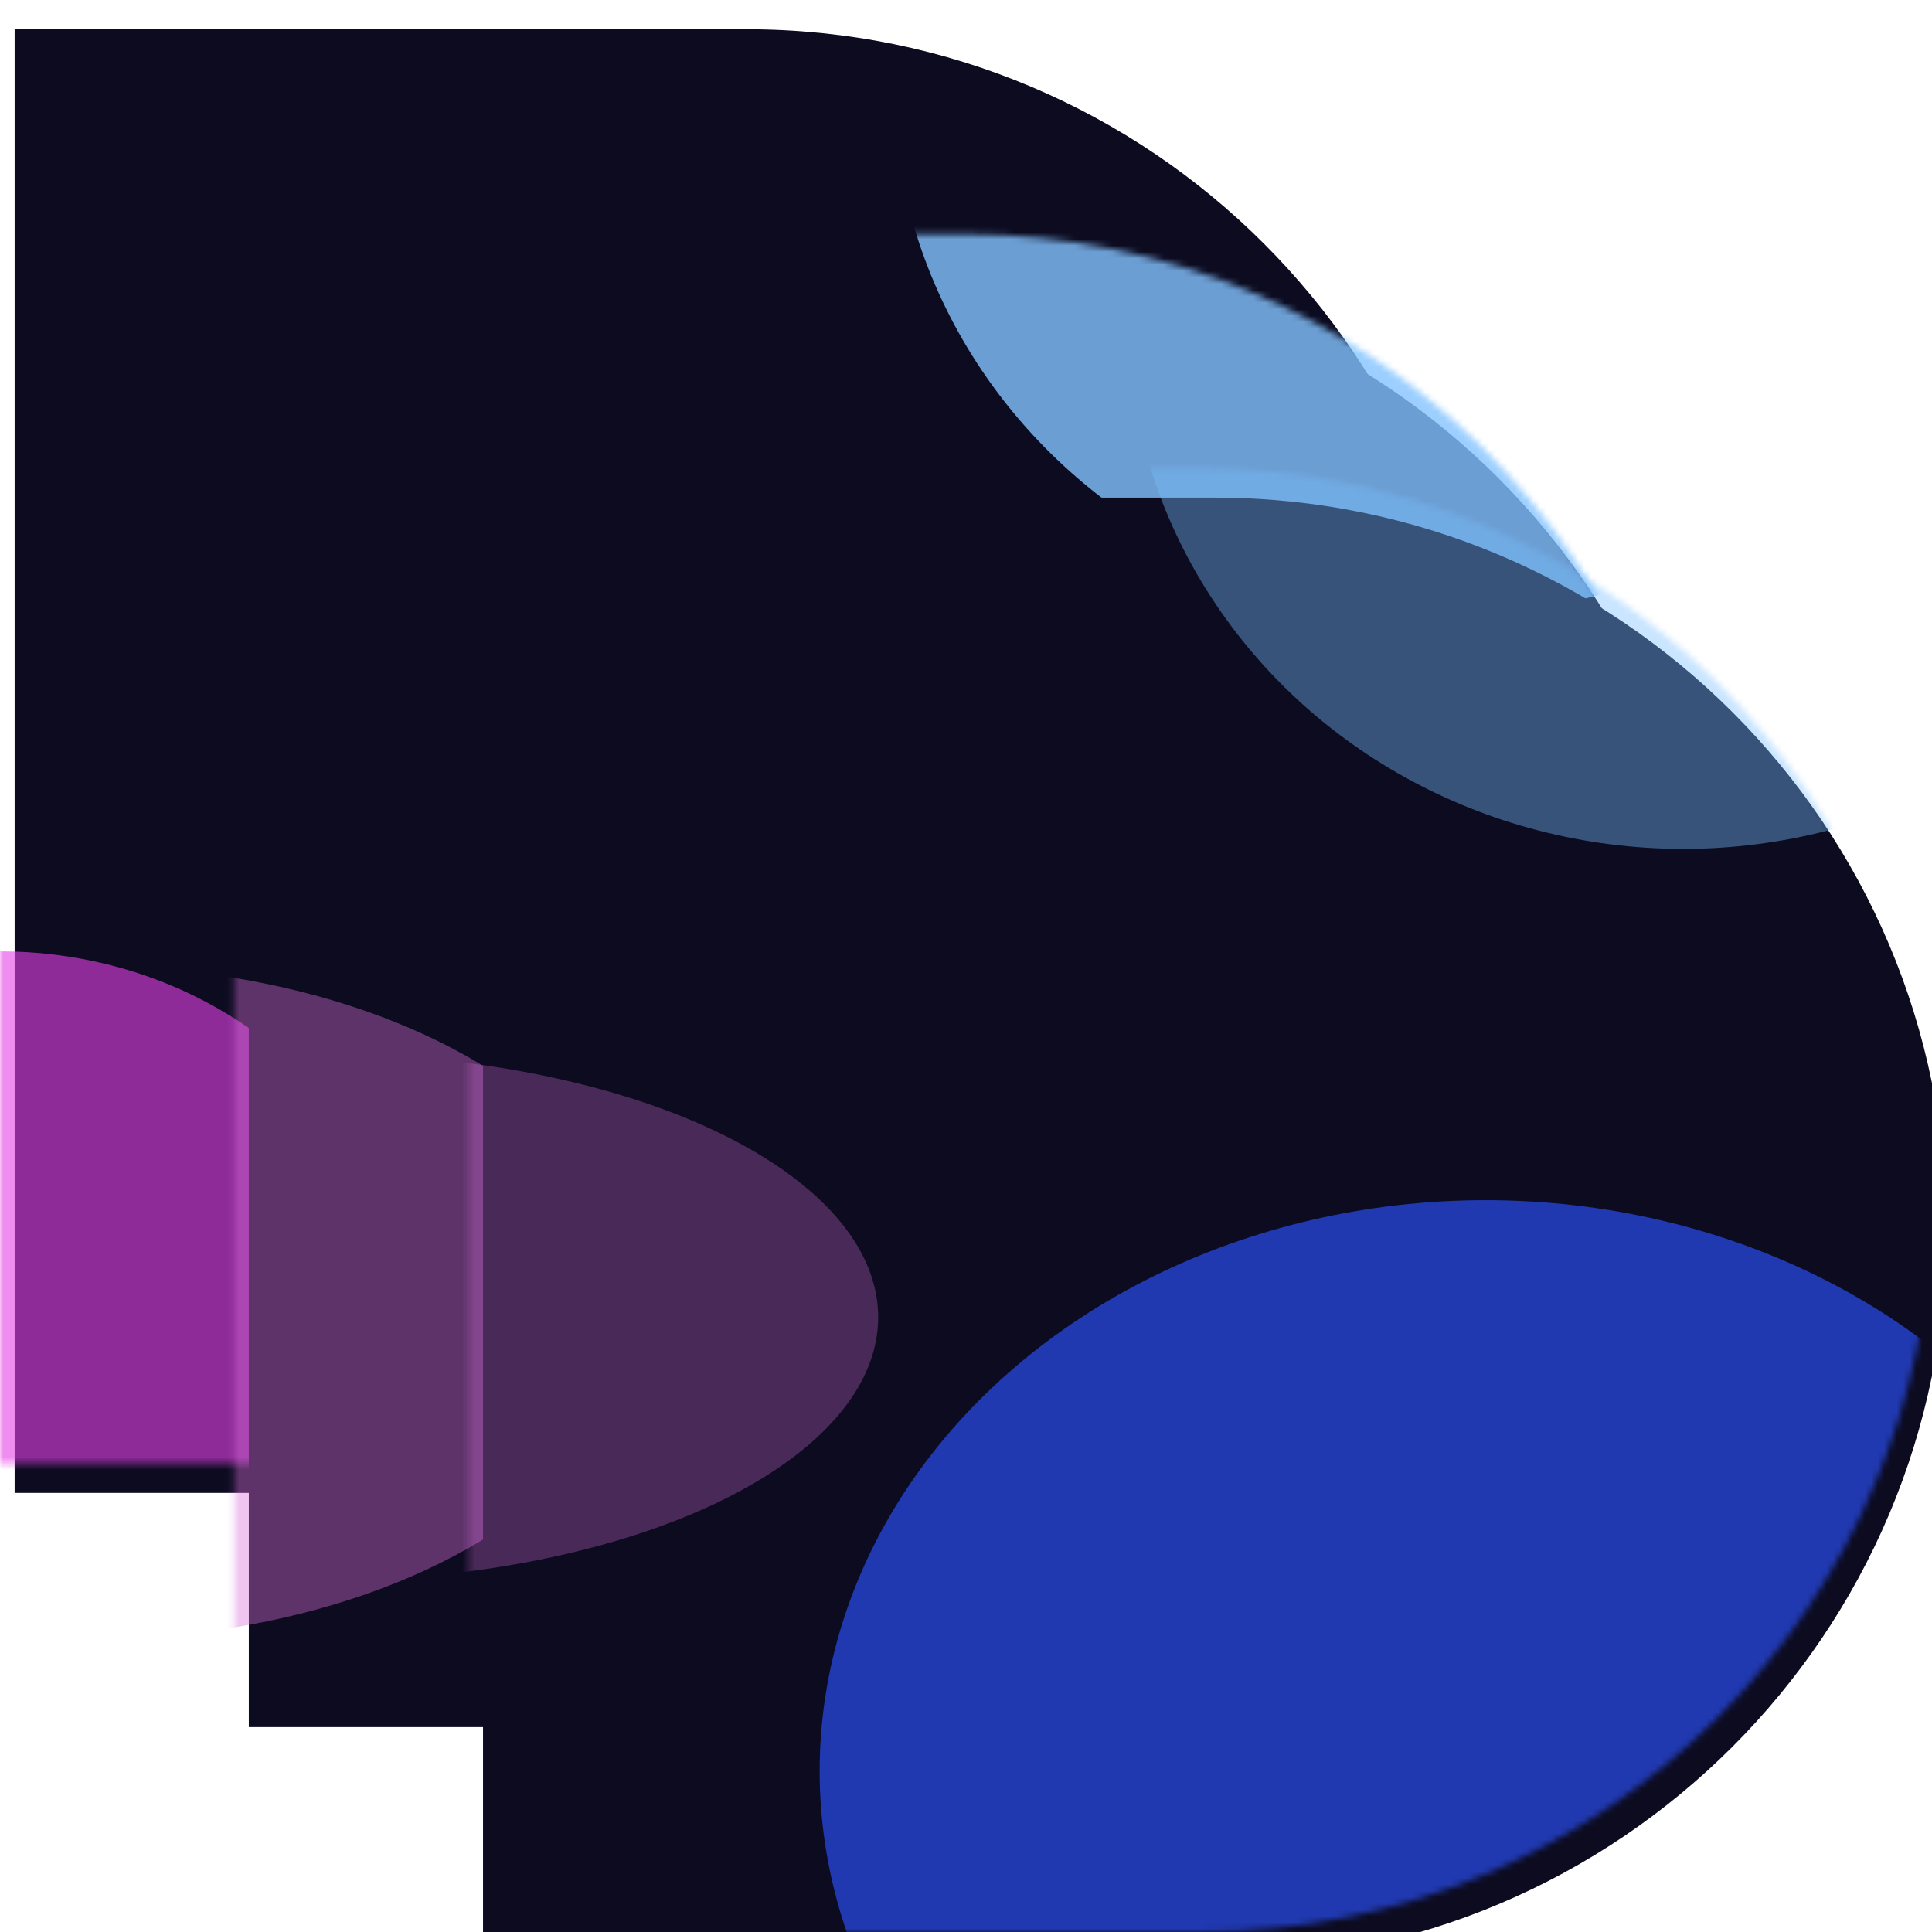 <svg width="303" height="303" viewBox="0 0 303 303" fill="none" xmlns="http://www.w3.org/2000/svg">
<g filter="url(#filter0_i_3479_6395)">
<path d="M114.771 -5.0168e-06C178.157 -2.2461e-06 229.542 51.385 229.542 114.771C229.542 178.158 178.157 229.542 114.771 229.542L-0 229.542L-0 -1.00336e-05L114.771 -5.0168e-06Z" fill="#0C0B20"/>
</g>
<mask id="mask0_3479_6395" style="mask-type:alpha" maskUnits="userSpaceOnUse" x="-1" y="0" width="231" height="230">
<path d="M114.771 -5.0168e-06C178.157 -2.2461e-06 229.542 51.385 229.542 114.771C229.542 178.158 178.157 229.542 114.771 229.542L-0 229.542L-0 -1.00336e-05L114.771 -5.0168e-06Z" fill="#1C1C1C"/>
</mask>
<g mask="url(#mask0_3479_6395)">
<g filter="url(#filter1_f_3479_6395)">
<ellipse cx="58.533" cy="64.272" rx="58.533" ry="64.272" transform="matrix(4.37114e-08 1 1 -4.37114e-08 -64.27 149.203)" fill="#E441E7" fill-opacity="0.6"/>
</g>
<g filter="url(#filter2_f_3479_6395)">
<ellipse cx="89.522" cy="104.442" rx="89.522" ry="104.442" transform="matrix(4.37114e-08 1 1 -4.37114e-08 55.09 114.771)" fill="#2B52FF" fill-opacity="0.5"/>
</g>
</g>
<g filter="url(#filter3_i_3479_6395)">
<path d="M151.5 36.73C214.886 36.73 266.271 88.114 266.271 151.501C266.271 214.887 214.886 266.272 151.499 266.272L36.728 266.272L36.728 36.73L151.5 36.73Z" fill="#0C0B20"/>
</g>
<mask id="mask1_3479_6395" style="mask-type:alpha" maskUnits="userSpaceOnUse" x="36" y="36" width="231" height="231">
<path d="M151.5 36.73C214.886 36.73 266.271 88.114 266.271 151.501C266.271 214.887 214.886 266.272 151.499 266.272L36.728 266.272L36.728 36.73L151.5 36.73Z" fill="#1C1C1C"/>
</mask>
<g mask="url(#mask1_3479_6395)">
<g filter="url(#filter4_f_3479_6395)">
<ellipse cx="83.783" cy="87.226" rx="83.783" ry="87.226" transform="matrix(4.37114e-08 1 1 -4.37114e-08 140.023 -71.156)" fill="#83C3FF" fill-opacity="0.8"/>
</g>
<g filter="url(#filter5_f_3479_6395)">
<ellipse cx="52.795" cy="87.226" rx="52.795" ry="87.226" transform="matrix(4.37114e-08 1 1 -4.37114e-08 -73.451 151.501)" fill="#D970DA" fill-opacity="0.4"/>
</g>
<g filter="url(#filter6_f_3479_6395)">
<ellipse cx="89.522" cy="104.442" rx="89.522" ry="104.442" transform="matrix(4.37114e-08 1 1 -4.37114e-08 91.818 151.501)" fill="#2B52FF" fill-opacity="0.5"/>
</g>
</g>
<g filter="url(#filter7_i_3479_6395)">
<path d="M188.229 73.456C251.615 73.456 303 124.841 303 188.227C303 251.614 251.615 302.998 188.229 302.998L73.458 302.998L73.458 73.456L188.229 73.456Z" fill="#0C0B20"/>
</g>
<mask id="mask2_3479_6395" style="mask-type:alpha" maskUnits="userSpaceOnUse" x="73" y="73" width="231" height="230">
<path d="M188.229 73.456C251.615 73.456 303 124.841 303 188.227C303 251.614 251.615 302.998 188.229 302.998L73.458 302.998L73.458 73.456L188.229 73.456Z" fill="#1C1C1C"/>
</mask>
<g mask="url(#mask2_3479_6395)">
<g filter="url(#filter8_f_3479_6395)">
<ellipse cx="83.783" cy="87.226" rx="83.783" ry="87.226" transform="matrix(4.37114e-08 1 1 -4.37114e-08 176.751 -34.43)" fill="#78BEFF" fill-opacity="0.4"/>
</g>
<g filter="url(#filter9_f_3479_6395)">
<ellipse cx="41.318" cy="87.226" rx="41.318" ry="87.226" transform="matrix(4.37114e-08 1 1 -4.37114e-08 -36.724 165.273)" fill="#D970DA" fill-opacity="0.3"/>
</g>
<g filter="url(#filter10_f_3479_6395)">
<ellipse cx="89.522" cy="104.442" rx="89.522" ry="104.442" transform="matrix(4.37114e-08 1 1 -4.37114e-08 128.547 188.228)" fill="#2B52FF" fill-opacity="0.65"/>
</g>
</g>
<defs>
<filter id="filter0_i_3479_6395" x="-0" y="0" width="231.838" height="231.838" filterUnits="userSpaceOnUse" color-interpolation-filters="sRGB">
<feFlood flood-opacity="0" result="BackgroundImageFix"/>
<feBlend mode="normal" in="SourceGraphic" in2="BackgroundImageFix" result="shape"/>
<feColorMatrix in="SourceAlpha" type="matrix" values="0 0 0 0 0 0 0 0 0 0 0 0 0 0 0 0 0 0 127 0" result="hardAlpha"/>
<feOffset dx="2.295" dy="4.591"/>
<feGaussianBlur stdDeviation="1.148"/>
<feComposite in2="hardAlpha" operator="arithmetic" k2="-1" k3="1"/>
<feColorMatrix type="matrix" values="0 0 0 0 1 0 0 0 0 1 0 0 0 0 1 0 0 0 0.3 0"/>
<feBlend mode="normal" in2="shape" result="effect1_innerShadow_3479_6395"/>
</filter>
<filter id="filter1_f_3479_6395" x="-154.022" y="59.452" width="308.046" height="296.568" filterUnits="userSpaceOnUse" color-interpolation-filters="sRGB">
<feFlood flood-opacity="0" result="BackgroundImageFix"/>
<feBlend mode="normal" in="SourceGraphic" in2="BackgroundImageFix" result="shape"/>
<feGaussianBlur stdDeviation="44.876" result="effect1_foregroundBlur_3479_6395"/>
</filter>
<filter id="filter2_f_3479_6395" x="-51.418" y="8.264" width="421.899" height="392.058" filterUnits="userSpaceOnUse" color-interpolation-filters="sRGB">
<feFlood flood-opacity="0" result="BackgroundImageFix"/>
<feBlend mode="normal" in="SourceGraphic" in2="BackgroundImageFix" result="shape"/>
<feGaussianBlur stdDeviation="53.254" result="effect1_foregroundBlur_3479_6395"/>
</filter>
<filter id="filter3_i_3479_6395" x="36.728" y="36.73" width="231.838" height="231.838" filterUnits="userSpaceOnUse" color-interpolation-filters="sRGB">
<feFlood flood-opacity="0" result="BackgroundImageFix"/>
<feBlend mode="normal" in="SourceGraphic" in2="BackgroundImageFix" result="shape"/>
<feColorMatrix in="SourceAlpha" type="matrix" values="0 0 0 0 0 0 0 0 0 0 0 0 0 0 0 0 0 0 127 0" result="hardAlpha"/>
<feOffset dx="2.295" dy="4.591"/>
<feGaussianBlur stdDeviation="1.148"/>
<feComposite in2="hardAlpha" operator="arithmetic" k2="-1" k3="1"/>
<feColorMatrix type="matrix" values="0 0 0 0 1 0 0 0 0 1 0 0 0 0 1 0 0 0 0.3 0"/>
<feBlend mode="normal" in2="shape" result="effect1_innerShadow_3479_6395"/>
</filter>
<filter id="filter4_f_3479_6395" x="66.569" y="-144.61" width="321.359" height="314.473" filterUnits="userSpaceOnUse" color-interpolation-filters="sRGB">
<feFlood flood-opacity="0" result="BackgroundImageFix"/>
<feBlend mode="normal" in="SourceGraphic" in2="BackgroundImageFix" result="shape"/>
<feGaussianBlur stdDeviation="36.727" result="effect1_foregroundBlur_3479_6395"/>
</filter>
<filter id="filter5_f_3479_6395" x="-163.202" y="61.75" width="353.954" height="285.091" filterUnits="userSpaceOnUse" color-interpolation-filters="sRGB">
<feFlood flood-opacity="0" result="BackgroundImageFix"/>
<feBlend mode="normal" in="SourceGraphic" in2="BackgroundImageFix" result="shape"/>
<feGaussianBlur stdDeviation="44.876" result="effect1_foregroundBlur_3479_6395"/>
</filter>
<filter id="filter6_f_3479_6395" x="-14.69" y="44.993" width="421.899" height="392.058" filterUnits="userSpaceOnUse" color-interpolation-filters="sRGB">
<feFlood flood-opacity="0" result="BackgroundImageFix"/>
<feBlend mode="normal" in="SourceGraphic" in2="BackgroundImageFix" result="shape"/>
<feGaussianBlur stdDeviation="53.254" result="effect1_foregroundBlur_3479_6395"/>
</filter>
<filter id="filter7_i_3479_6395" x="73.458" y="73.456" width="231.838" height="231.838" filterUnits="userSpaceOnUse" color-interpolation-filters="sRGB">
<feFlood flood-opacity="0" result="BackgroundImageFix"/>
<feBlend mode="normal" in="SourceGraphic" in2="BackgroundImageFix" result="shape"/>
<feColorMatrix in="SourceAlpha" type="matrix" values="0 0 0 0 0 0 0 0 0 0 0 0 0 0 0 0 0 0 127 0" result="hardAlpha"/>
<feOffset dx="2.295" dy="4.591"/>
<feGaussianBlur stdDeviation="1.148"/>
<feComposite in2="hardAlpha" operator="arithmetic" k2="-1" k3="1"/>
<feColorMatrix type="matrix" values="0 0 0 0 1 0 0 0 0 1 0 0 0 0 1 0 0 0 0.3 0"/>
<feBlend mode="normal" in2="shape" result="effect1_innerShadow_3479_6395"/>
</filter>
<filter id="filter8_f_3479_6395" x="103.298" y="-107.883" width="321.359" height="314.473" filterUnits="userSpaceOnUse" color-interpolation-filters="sRGB">
<feFlood flood-opacity="0" result="BackgroundImageFix"/>
<feBlend mode="normal" in="SourceGraphic" in2="BackgroundImageFix" result="shape"/>
<feGaussianBlur stdDeviation="36.727" result="effect1_foregroundBlur_3479_6395"/>
</filter>
<filter id="filter9_f_3479_6395" x="-126.475" y="75.522" width="353.954" height="262.137" filterUnits="userSpaceOnUse" color-interpolation-filters="sRGB">
<feFlood flood-opacity="0" result="BackgroundImageFix"/>
<feBlend mode="normal" in="SourceGraphic" in2="BackgroundImageFix" result="shape"/>
<feGaussianBlur stdDeviation="44.876" result="effect1_foregroundBlur_3479_6395"/>
</filter>
<filter id="filter10_f_3479_6395" x="22.039" y="81.72" width="421.899" height="392.058" filterUnits="userSpaceOnUse" color-interpolation-filters="sRGB">
<feFlood flood-opacity="0" result="BackgroundImageFix"/>
<feBlend mode="normal" in="SourceGraphic" in2="BackgroundImageFix" result="shape"/>
<feGaussianBlur stdDeviation="53.254" result="effect1_foregroundBlur_3479_6395"/>
</filter>
</defs>
</svg>
